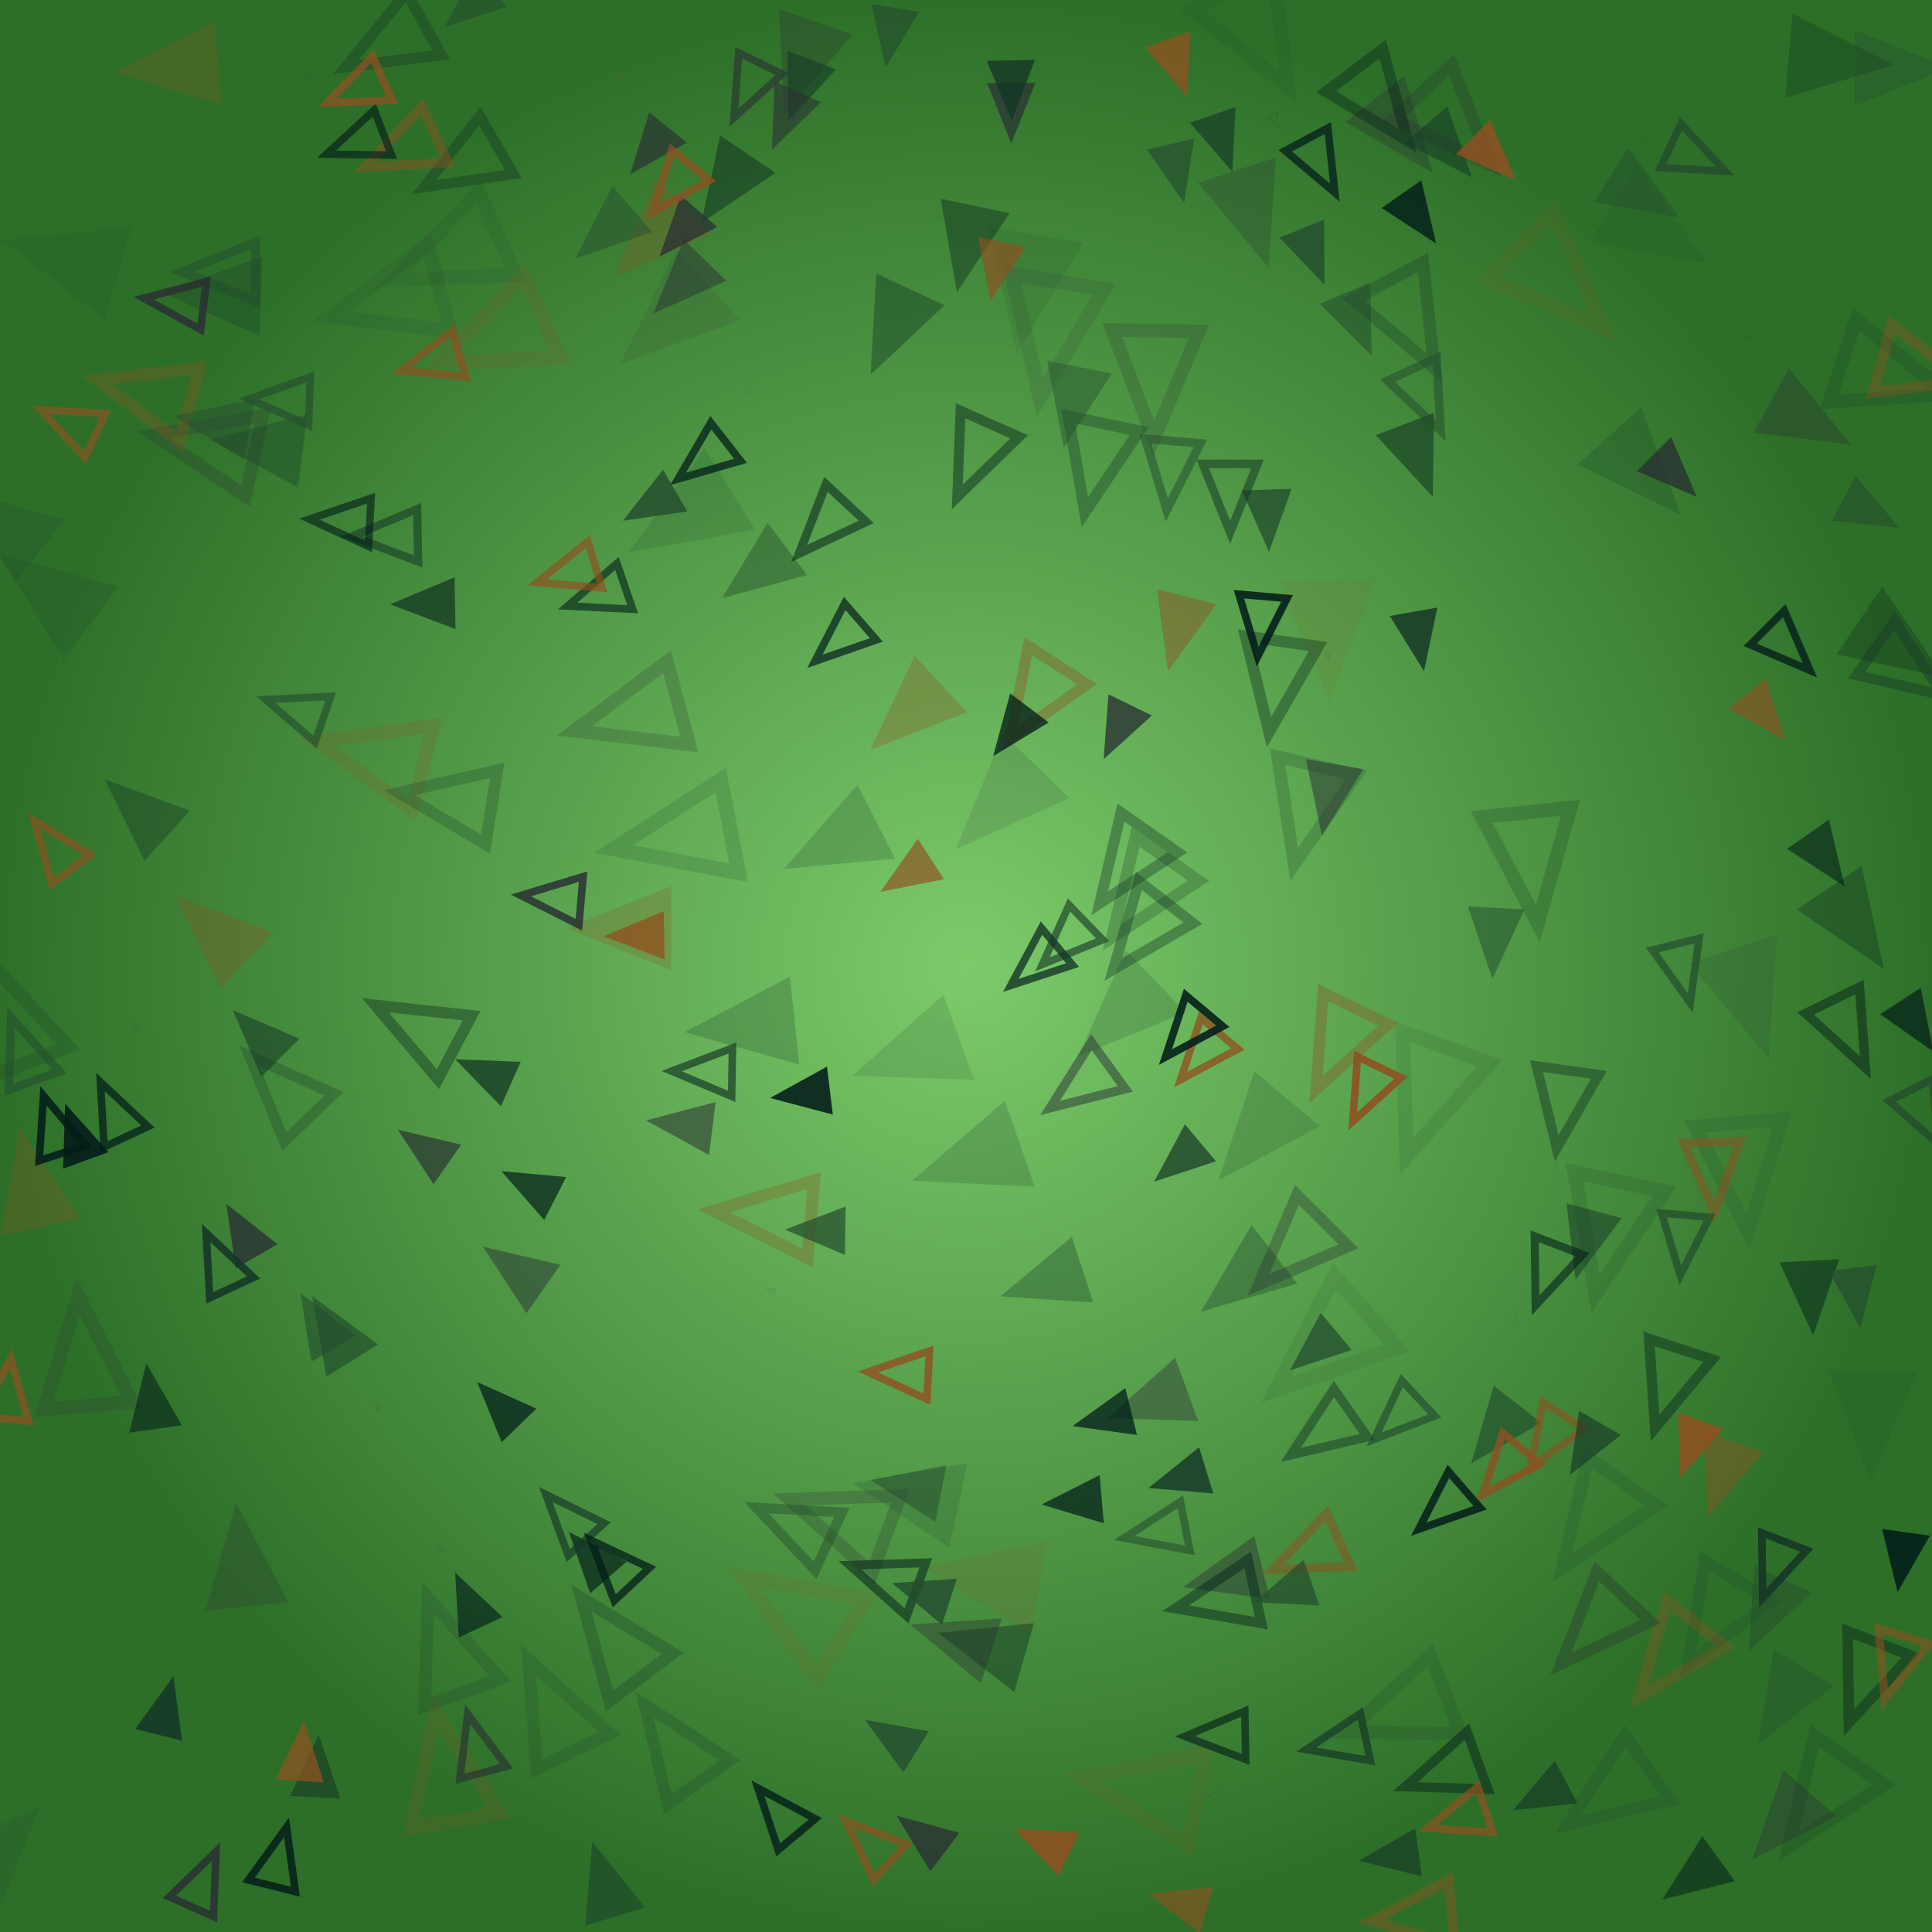 <svg xmlns="http://www.w3.org/2000/svg" preserveaspectratio="xMidYMid meet" viewBox="0 0 256 256" style="background-color: #000000"><style type="text/css">.c0{stroke:#234c2e;fill:#234c2e} .c1{stroke:#143626;fill:#143626} .c2{stroke:#292f33;fill:#292f33} .c3{stroke:#021c19;fill:#021c19} .c4{stroke:#905020;fill:#905020} .f1 {filter:url(#b1)} .f2 {filter:url(#b2)} .f3 {filter:url(#b3)} .f4 {filter:url(#b4)} </style>
<defs><radialGradient id="gr" cx="50%" cy="50%" r="50%" fx="50%" fy="50%"><stop offset="0%" style="stop-color:#7ccb6b; stop-opacity:1"/><stop offset="100%" style="stop-color:#2d6f28; stop-opacity:1"/></radialGradient><filter id="b1" x="0" y="0" width="100%" height="100%"><feGaussianBlur in="SourceGraphic" stdDeviation="0.2"/></filter><filter id="b2" x="0" y="0" width="100%" height="100%"><feGaussianBlur in="SourceGraphic" stdDeviation="0.4"/></filter><filter id="b3" x="0" y="0" width="100%" height="100%"><feGaussianBlur in="SourceGraphic" stdDeviation="0.8"/></filter><filter id="b4" x="0" y="0" width="100%" height="100%"><feGaussianBlur in="SourceGraphic" stdDeviation="1.6"/></filter><circle id="s10" cx="0" cy="0" r="8" stroke-width="0"/><circle id="s11" cx="0" cy="0" r="8" fill="none" stroke-width="2"/><polygon id="s20" points="0,-12,0,12" fill="none" stroke-width="4"/><polygon id="s21" points="-4,-12,4,-12,4,12,-4,12" stroke-width="0"/><polygon id="s30" points="0,-8 6.4,8 -6.4,8" stroke-width="0"/><polygon id="s31" points="0,-8 6.4,8 -6.4,8" fill="none" stroke-width="2"/><polygon id="s40" points="-7.2,-8 7.2,-8 7.2,8 -7.2,8" stroke-width="0"/><polygon id="s41" points="-7.2,-8 7.2,-8 7.2,8 -7.2,8" fill="none" stroke-width="2"/></defs><rect x="0" y="0" width="256" height="256" style="fill:url(#gr)"/>
<clipPath id="rain-canvas-clip"><rect x="0" y="0" width="256" height="256" /></clipPath><g id="rain-canvas" clip-path="url(#rain-canvas-clip)"><g transform="translate(181,228) rotate(-107)" opacity="0.053"><use href="#s31" class="c2 f4" transform="scale(0.105)"/></g>
<g transform="translate(99,52) rotate(-137)" opacity="0.056"><use href="#s31" class="c0 f4" transform="scale(0.104)"/></g>
<g transform="translate(102,171) rotate(-80)" opacity="0.059"><use href="#s30" class="c2 f4" transform="scale(0.104)"/></g>
<g transform="translate(14,80) rotate(-58)" opacity="0.062"><use href="#s30" class="c4 f4" transform="scale(0.104)"/></g>
<g transform="translate(232,45) rotate(-240)" opacity="0.065"><use href="#s30" class="c1 f4" transform="scale(0.103)"/></g>
<g transform="translate(201,175) rotate(-153)" opacity="0.068"><use href="#s31" class="c1 f4" transform="scale(0.103)"/></g>
<g transform="translate(175,161) rotate(-141)" opacity="0.071"><use href="#s31" class="c1 f4" transform="scale(0.103)"/></g>
<g transform="translate(176,87) rotate(-180)" opacity="0.074"><use href="#s30" class="c2 f4" transform="scale(0.103)"/></g>
<g transform="translate(41,10) rotate(-110)" opacity="0.077"><use href="#s31" class="c2 f4" transform="scale(0.102)"/></g>
<g transform="translate(58,205) rotate(-26)" opacity="0.080"><use href="#s30" class="c2 f4" transform="scale(0.102)"/></g>
<g transform="translate(18,136) rotate(-33)" opacity="0.083"><use href="#s30" class="c0 f4" transform="scale(0.102)"/></g>
<g transform="translate(161,238) rotate(-86)" opacity="0.086"><use href="#s31" class="c1 f4" transform="scale(0.101)"/></g>
<g transform="translate(218,19) rotate(-241)" opacity="0.089"><use href="#s30" class="c0 f4" transform="scale(0.101)"/></g>
<g transform="translate(169,16) rotate(-206)" opacity="0.092"><use href="#s31" class="c3 f4" transform="scale(0.101)"/></g>
<g transform="translate(50,186) rotate(-31)" opacity="0.095"><use href="#s30" class="c0 f4" transform="scale(0.101)"/></g>
<g transform="translate(82,10) rotate(-142)" opacity="0.098"><use href="#s30" class="c4 f4" transform="scale(0.1)"/></g>
<g transform="translate(8,34) rotate(-74)" opacity="0.101"><use href="#s30" class="c1 f4" transform="scale(0.999)"/></g>
<g transform="translate(176,85) rotate(-181)" opacity="0.104"><use href="#s30" class="c4 f4" transform="scale(0.996)"/></g>
<g transform="translate(136,39) rotate(-171)" opacity="0.107"><use href="#s30" class="c1 f4" transform="scale(0.993)"/></g>
<g transform="translate(90,69) rotate(-122)" opacity="0.110"><use href="#s30" class="c3 f4" transform="scale(0.990)"/></g>
<g transform="translate(175,179) rotate(-131)" opacity="0.113"><use href="#s31" class="c0 f4" transform="scale(0.987)"/></g>
<g transform="translate(88,43) rotate(-132)" opacity="0.116"><use href="#s30" class="c2 f4" transform="scale(0.984)"/></g>
<g transform="translate(130,209) rotate(-80)" opacity="0.119"><use href="#s30" class="c4 f4" transform="scale(0.981)"/></g>
<g transform="translate(89,111) rotate(-101)" opacity="0.122"><use href="#s31" class="c3 f4" transform="scale(0.978)"/></g>
<g transform="translate(207,38) rotate(-225)" opacity="0.125"><use href="#s31" class="c4 f4" transform="scale(0.975)"/></g>
<g transform="translate(151,237) rotate(-79)" opacity="0.128"><use href="#s31" class="c4 f4" transform="scale(0.972)"/></g>
<g transform="translate(139,45) rotate(-171)" opacity="0.131"><use href="#s31" class="c2 f4" transform="scale(0.969)"/></g>
<g transform="translate(105,213) rotate(-58)" opacity="0.134"><use href="#s31" class="c4 f4" transform="scale(0.966)"/></g>
<g transform="translate(0,245) rotate(-317)" opacity="0.137"><use href="#s30" class="c1 f4" transform="scale(0.963)"/></g>
<g transform="translate(189,146) rotate(-160)" opacity="0.140"><use href="#s31" class="c0 f4" transform="scale(0.960)"/></g>
<g transform="translate(132,107) rotate(-136)" opacity="0.143"><use href="#s30" class="c2 f4" transform="scale(0.957)"/></g>
<g transform="translate(232,133) rotate(-198)" opacity="0.146"><use href="#s30" class="c2 f4" transform="scale(0.954)"/></g>
<g transform="translate(167,5) rotate(-209)" opacity="0.149"><use href="#s31" class="c0 f4" transform="scale(0.951)"/></g>
<g transform="translate(213,164) rotate(-168)" opacity="0.152"><use href="#s31" class="c1 f4" transform="scale(0.948)"/></g>
<g transform="translate(6,78) rotate(-53)" opacity="0.155"><use href="#s30" class="c1 f4" transform="scale(0.945)"/></g>
<g transform="translate(128,154) rotate(-109)" opacity="0.158"><use href="#s30" class="c3 f4" transform="scale(0.942)"/></g>
<g transform="translate(59,34) rotate(-114)" opacity="0.161"><use href="#s31" class="c0 f4" transform="scale(0.939)"/></g>
<g transform="translate(120,140) rotate(-110)" opacity="0.164"><use href="#s30" class="c0 f4" transform="scale(0.936)"/></g>
<g transform="translate(65,45) rotate(-114)" opacity="0.167"><use href="#s31" class="c4 f4" transform="scale(0.933)"/></g>
<g transform="translate(220,31) rotate(-238)" opacity="0.170"><use href="#s30" class="c0 f4" transform="scale(0.930)"/></g>
<g transform="translate(51,40) rotate(-105)" opacity="0.173"><use href="#s31" class="c0 f4" transform="scale(0.927)"/></g>
<g transform="translate(203,115) rotate(-186)" opacity="0.176"><use href="#s31" class="c3 f4" transform="scale(0.924)"/></g>
<g transform="translate(59,234) rotate(-10)" opacity="0.179"><use href="#s31" class="c4 f4" transform="scale(0.921)"/></g>
<g transform="translate(248,189) rotate(-179)" opacity="0.182"><use href="#s30" class="c0 f4" transform="scale(0.918)"/></g>
<g transform="translate(98,136) rotate(-96)" opacity="0.185"><use href="#s30" class="c3 f4" transform="scale(0.915)"/></g>
<g transform="translate(11,179) rotate(-5)" opacity="0.188"><use href="#s31" class="c2 f4" transform="scale(0.912)"/></g>
<g transform="translate(1,134) rotate(-21)" opacity="0.191"><use href="#s31" class="c1 f4" transform="scale(0.909)"/></g>
<g transform="translate(231,156) rotate(-185)" opacity="0.194"><use href="#s31" class="c0 f4" transform="scale(0.906)"/></g>
<g transform="translate(49,100) rotate(-76)" opacity="0.197"><use href="#s31" class="c4 f4" transform="scale(0.903)"/></g>
<g transform="translate(251,50) rotate(-252)" opacity="0.200"><use href="#s31" class="c1 f4" transform="scale(0.900)"/></g>
<g transform="translate(153,51) rotate(-179)" opacity="0.203"><use href="#s31" class="c2 f4" transform="scale(0.897)"/></g>
<g transform="translate(148,135) rotate(-134)" opacity="0.206"><use href="#s30" class="c0 f4" transform="scale(0.894)"/></g>
<g transform="translate(120,198) rotate(-78)" opacity="0.209"><use href="#s30" class="c0 f4" transform="scale(0.891)"/></g>
<g transform="translate(83,95) rotate(-105)" opacity="0.212"><use href="#s31" class="c2 f4" transform="scale(0.888)"/></g>
<g transform="translate(218,63) rotate(-222)" opacity="0.215"><use href="#s30" class="c1 f4" transform="scale(0.885)"/></g>
<g transform="translate(166,151) rotate(-140)" opacity="0.218"><use href="#s30" class="c0 f4" transform="scale(0.882)"/></g>
<g transform="translate(241,239) rotate(-145)" opacity="0.221"><use href="#s31" class="c1 f4" transform="scale(0.879)"/></g>
<g transform="translate(244,8) rotate(-265)" opacity="0.224"><use href="#s30" class="c3 f4" transform="scale(0.876)"/></g>
<g transform="translate(185,227) rotate(-111)" opacity="0.227"><use href="#s31" class="c0 f4" transform="scale(0.873)"/></g>
<g transform="translate(82,123) rotate(-90)" opacity="0.230"><use href="#s30" class="c4 f4" transform="scale(0.870)"/></g>
<g transform="translate(22,9) rotate(-95)" opacity="0.233"><use href="#s30" class="c4 f4" transform="scale(0.867)"/></g>
<g transform="translate(211,202) rotate(-145)" opacity="0.236"><use href="#s31" class="c0 f4" transform="scale(0.864)"/></g>
<g transform="translate(32,206) rotate(-6)" opacity="0.239"><use href="#s30" class="c2 f4" transform="scale(0.861)"/></g>
<g transform="translate(110,112) rotate(-117)" opacity="0.242"><use href="#s30" class="c0 f4" transform="scale(0.858)"/></g>
<g transform="translate(111,201) rotate(-70)" opacity="0.245"><use href="#s31" class="c2 f4" transform="scale(0.855)"/></g>
<g transform="translate(27,59) rotate(-78)" opacity="0.248"><use href="#s31" class="c2 f4" transform="scale(0.852)"/></g>
<g transform="translate(166,29) rotate(-198)" opacity="0.251"><use href="#s30" class="c2 f4" transform="scale(0.849)"/></g>
<g transform="translate(252,86) rotate(-236)" opacity="0.254"><use href="#s30" class="c3 f4" transform="scale(0.846)"/></g>
<g transform="translate(4,156) rotate(-12)" opacity="0.257"><use href="#s30" class="c4 f4" transform="scale(0.843)"/></g>
<g transform="translate(73,226) rotate(-26)" opacity="0.260"><use href="#s31" class="c0 f4" transform="scale(0.840)"/></g>
<g transform="translate(173,108) rotate(-167)" opacity="0.263"><use href="#s31" class="c0 f4" transform="scale(0.837)"/></g>
<g transform="translate(59,218) rotate(-20)" opacity="0.266"><use href="#s31" class="c0 f4" transform="scale(0.834)"/></g>
<g transform="translate(0,69) rotate(-52)" opacity="0.269"><use href="#s30" class="c0 f4" transform="scale(0.831)"/></g>
<g transform="translate(86,32) rotate(-136)" opacity="0.272"><use href="#s30" class="c4 f4" transform="scale(0.828)"/></g>
<g transform="translate(193,17) rotate(-223)" opacity="0.275"><use href="#s31" class="c2 f4" transform="scale(0.825)"/></g>
<g transform="translate(28,39) rotate(-88)" opacity="0.278"><use href="#s30" class="c1 f4" transform="scale(0.822)"/></g>
<g transform="translate(81,217) rotate(-37)" opacity="0.281"><use href="#s31" class="c1 f4" transform="scale(0.819)"/></g>
<g transform="translate(187,43) rotate(-208)" opacity="0.284"><use href="#s31" class="c1 f4" transform="scale(0.816)"/></g>
<g transform="translate(213,238) rotate(-125)" opacity="0.287"><use href="#s31" class="c0 f4" transform="scale(0.813)"/></g>
<g transform="translate(246,123) rotate(-214)" opacity="0.290"><use href="#s30" class="c3 f4" transform="scale(0.810)"/></g>
<g transform="translate(101,161) rotate(-85)" opacity="0.293"><use href="#s31" class="c4 f4" transform="scale(0.807)"/></g>
<g transform="translate(106,9) rotate(-161)" opacity="0.296"><use href="#s30" class="c2 f4" transform="scale(0.804)"/></g>
<g transform="translate(227,215) rotate(-149)" opacity="0.299"><use href="#s31" class="c0 f4" transform="scale(0.801)"/></g>
<g transform="translate(120,95) rotate(-133)" opacity="0.302"><use href="#s30" class="c4 f3" transform="scale(0.798)"/></g>
<g transform="translate(151,119) rotate(-145)" opacity="0.305"><use href="#s31" class="c0 f3" transform="scale(0.795)"/></g>
<g transform="translate(28,123) rotate(-48)" opacity="0.308"><use href="#s30" class="c4 f3" transform="scale(0.792)"/></g>
<g transform="translate(19,52) rotate(-75)" opacity="0.311"><use href="#s31" class="c4 f3" transform="scale(0.789)"/></g>
<g transform="translate(89,231) rotate(-35)" opacity="0.314"><use href="#s31" class="c0 f3" transform="scale(0.786)"/></g>
<g transform="translate(252,9) rotate(-270)" opacity="0.317"><use href="#s30" class="c0 f3" transform="scale(0.783)"/></g>
<g transform="translate(118,44) rotate(-155)" opacity="0.320"><use href="#s30" class="c3 f3" transform="scale(0.780)"/></g>
<g transform="translate(186,18) rotate(-218)" opacity="0.323"><use href="#s30" class="c2 f3" transform="scale(0.777)"/></g>
<g transform="translate(59,106) rotate(-81)" opacity="0.326"><use href="#s31" class="c0 f3" transform="scale(0.774)"/></g>
<g transform="translate(164,170) rotate(-128)" opacity="0.329"><use href="#s30" class="c1 f3" transform="scale(0.771)"/></g>
<g transform="translate(34,59) rotate(-83)" opacity="0.332"><use href="#s30" class="c1 f3" transform="scale(0.768)"/></g>
<g transform="translate(221,220) rotate(-142)" opacity="0.335"><use href="#s31" class="c4 f3" transform="scale(0.765)"/></g>
<g transform="translate(211,216) rotate(-137)" opacity="0.338"><use href="#s31" class="c2 f3" transform="scale(0.762)"/></g>
<g transform="translate(169,91) rotate(-172)" opacity="0.341"><use href="#s31" class="c3 f3" transform="scale(0.759)"/></g>
<g transform="translate(240,56) rotate(-241)" opacity="0.344"><use href="#s30" class="c2 f3" transform="scale(0.756)"/></g>
<g transform="translate(171,166) rotate(-135)" opacity="0.347"><use href="#s31" class="c2 f3" transform="scale(0.753)"/></g>
<g transform="translate(145,62) rotate(-168)" opacity="0.350"><use href="#s31" class="c1 f3" transform="scale(0.750)"/></g>
<g transform="translate(177,139) rotate(-154)" opacity="0.353"><use href="#s31" class="c4 f3" transform="scale(0.747)"/></g>
<g transform="translate(55,136) rotate(-62)" opacity="0.356"><use href="#s31" class="c3 f3" transform="scale(0.744)"/></g>
<g transform="translate(130,218) rotate(-74)" opacity="0.359"><use href="#s30" class="c3 f3" transform="scale(0.741)"/></g>
<g transform="translate(51,6) rotate(-119)" opacity="0.362"><use href="#s31" class="c1 f3" transform="scale(0.738)"/></g>
<g transform="translate(236,226) rotate(-149)" opacity="0.365"><use href="#s30" class="c0 f3" transform="scale(0.735)"/></g>
<g transform="translate(183,14) rotate(-217)" opacity="0.368"><use href="#s31" class="c3 f3" transform="scale(0.732)"/></g>
<g transform="translate(128,33) rotate(-168)" opacity="0.371"><use href="#s30" class="c3 f3" transform="scale(0.729)"/></g>
<g transform="translate(236,242) rotate(-139)" opacity="0.374"><use href="#s30" class="c2 f3" transform="scale(0.726)"/></g>
<g transform="translate(137,93) rotate(-147)" opacity="0.377"><use href="#s31" class="c4 f3" transform="scale(0.723)"/></g>
<g transform="translate(255,49) rotate(-255)" opacity="0.380"><use href="#s31" class="c4 f3" transform="scale(0.720)"/></g>
<g transform="translate(149,115) rotate(-145)" opacity="0.383"><use href="#s31" class="c1 f3" transform="scale(0.717)"/></g>
<g transform="translate(138,170) rotate(-108)" opacity="0.386"><use href="#s30" class="c0 f3" transform="scale(0.714)"/></g>
<g transform="translate(37,144) rotate(-44)" opacity="0.389"><use href="#s31" class="c0 f3" transform="scale(0.711)"/></g>
<g transform="translate(151,124) rotate(-142)" opacity="0.392"><use href="#s31" class="c1 f3" transform="scale(0.708)"/></g>
<g transform="translate(126,217) rotate(-72)" opacity="0.395"><use href="#s30" class="c2 f3" transform="scale(0.705)"/></g>
<g transform="translate(247,223) rotate(-159)" opacity="0.398"><use href="#s31" class="c3 f3" transform="scale(0.702)"/></g>
<g transform="translate(18,107) rotate(-48)" opacity="0.401"><use href="#s30" class="c1 f2" transform="scale(0.699)"/></g>
<g transform="translate(152,186) rotate(-110)" opacity="0.404"><use href="#s30" class="c2 f2" transform="scale(0.696)"/></g>
<g transform="translate(61,22) rotate(-120)" opacity="0.407"><use href="#s31" class="c1 f2" transform="scale(0.693)"/></g>
<g transform="translate(96,25) rotate(-146)" opacity="0.410"><use href="#s30" class="c3 f2" transform="scale(0.690)"/></g>
<g transform="translate(221,184) rotate(-162)" opacity="0.413"><use href="#s31" class="c3 f2" transform="scale(0.687)"/></g>
<g transform="translate(253,89) rotate(-235)" opacity="0.416"><use href="#s31" class="c1 f2" transform="scale(0.684)"/></g>
<g transform="translate(142,54) rotate(-169)" opacity="0.419"><use href="#s30" class="c0 f2" transform="scale(0.681)"/></g>
<g transform="translate(100,76) rotate(-127)" opacity="0.422"><use href="#s30" class="c0 f2" transform="scale(0.678)"/></g>
<g transform="translate(162,209) rotate(-104)" opacity="0.425"><use href="#s30" class="c2 f2" transform="scale(0.675)"/></g>
<g transform="translate(187,254) rotate(-96)" opacity="0.428"><use href="#s31" class="c4 f2" transform="scale(0.672)"/></g>
<g transform="translate(161,212) rotate(-102)" opacity="0.431"><use href="#s31" class="c3 f2" transform="scale(0.669)"/></g>
<g transform="translate(218,26) rotate(-238)" opacity="0.434"><use href="#s30" class="c0 f2" transform="scale(0.666)"/></g>
<g transform="translate(129,61) rotate(-156)" opacity="0.437"><use href="#s31" class="c3 f2" transform="scale(0.663)"/></g>
<g transform="translate(105,202) rotate(-65)" opacity="0.440"><use href="#s31" class="c0 f2" transform="scale(0.660)"/></g>
<g transform="translate(234,214) rotate(-155)" opacity="0.443"><use href="#s30" class="c0 f2" transform="scale(0.657)"/></g>
<g transform="translate(228,196) rotate(-161)" opacity="0.446"><use href="#s30" class="c4 f2" transform="scale(0.654)"/></g>
<g transform="translate(207,147) rotate(-172)" opacity="0.449"><use href="#s31" class="c1 f2" transform="scale(0.651)"/></g>
<g transform="translate(80,249) rotate(-17)" opacity="0.452"><use href="#s30" class="c1 f2" transform="scale(0.648)"/></g>
<g transform="translate(188,61) rotate(-201)" opacity="0.455"><use href="#s30" class="c3 f2" transform="scale(0.645)"/></g>
<g transform="translate(28,56) rotate(-80)" opacity="0.458"><use href="#s30" class="c0 f2" transform="scale(0.642)"/></g>
<g transform="translate(53,20) rotate(-115)" opacity="0.461"><use href="#s31" class="c4 f2" transform="scale(0.639)"/></g>
<g transform="translate(156,84) rotate(-166)" opacity="0.464"><use href="#s30" class="c4 f2" transform="scale(0.636)"/></g>
<g transform="translate(191,235) rotate(-110)" opacity="0.467"><use href="#s31" class="c3 f2" transform="scale(0.633)"/></g>
<g transform="translate(44,176) rotate(-32)" opacity="0.470"><use href="#s30" class="c1 f2" transform="scale(0.630)"/></g>
<g transform="translate(80,31) rotate(-131)" opacity="0.473"><use href="#s30" class="c0 f2" transform="scale(0.627)"/></g>
<g transform="translate(198,190) rotate(-142)" opacity="0.476"><use href="#s30" class="c1 f2" transform="scale(0.624)"/></g>
<g transform="translate(245,137) rotate(-206)" opacity="0.479"><use href="#s31" class="c3 f2" transform="scale(0.621)"/></g>
<g transform="translate(240,172) rotate(-183)" opacity="0.482"><use href="#s30" class="c3 f2" transform="scale(0.618)"/></g>
<g transform="translate(90,38) rotate(-136)" opacity="0.485"><use href="#s30" class="c2 f2" transform="scale(0.615)"/></g>
<g transform="translate(68,168) rotate(-55)" opacity="0.488"><use href="#s30" class="c2 f2" transform="scale(0.612)"/></g>
<g transform="translate(29,36) rotate(-90)" opacity="0.491"><use href="#s31" class="c0 f2" transform="scale(0.609)"/></g>
<g transform="translate(175,190) rotate(-125)" opacity="0.494"><use href="#s31" class="c1 f2" transform="scale(0.606)"/></g>
<g transform="translate(176,106) rotate(-170)" opacity="0.497"><use href="#s30" class="c2 f2" transform="scale(0.603)"/></g>
<g transform="translate(173,206) rotate(-114)" opacity="0.500"><use href="#s31" class="c4 f1" transform="scale(0.600)"/></g>
<g transform="translate(143,144) rotate(-126)" opacity="0.503"><use href="#s31" class="c2 f1" transform="scale(0.597)"/></g>
<g transform="translate(120,197) rotate(-79)" opacity="0.506"><use href="#s30" class="c0 f1" transform="scale(0.594)"/></g>
<g transform="translate(210,165) rotate(-165)" opacity="0.509"><use href="#s30" class="c1 f1" transform="scale(0.591)"/></g>
<g transform="translate(198,125) rotate(-177)" opacity="0.512"><use href="#s30" class="c0 f1" transform="scale(0.588)"/></g>
<g transform="translate(117,209) rotate(-70)" opacity="0.515"><use href="#s31" class="c3 f1" transform="scale(0.585)"/></g>
<g transform="translate(227,156) rotate(-182)" opacity="0.518"><use href="#s31" class="c4 f1" transform="scale(0.582)"/></g>
<g transform="translate(192,20) rotate(-221)" opacity="0.521"><use href="#s30" class="c1 f1" transform="scale(0.579)"/></g>
<g transform="translate(224,249) rotate(-126)" opacity="0.524"><use href="#s30" class="c3 f1" transform="scale(0.576)"/></g>
<g transform="translate(155,63) rotate(-175)" opacity="0.527"><use href="#s31" class="c0 f1" transform="scale(0.573)"/></g>
<g transform="translate(109,70) rotate(-137)" opacity="0.530"><use href="#s31" class="c3 f1" transform="scale(0.570)"/></g>
<g transform="translate(163,66) rotate(-180)" opacity="0.533"><use href="#s31" class="c1 f1" transform="scale(0.567)"/></g>
<g transform="translate(180,43) rotate(-203)" opacity="0.536"><use href="#s30" class="c0 f1" transform="scale(0.564)"/></g>
<g transform="translate(189,53) rotate(-205)" opacity="0.539"><use href="#s31" class="c0 f1" transform="scale(0.561)"/></g>
<g transform="translate(34,137) rotate(-45)" opacity="0.542"><use href="#s30" class="c1 f1" transform="scale(0.558)"/></g>
<g transform="translate(3,139) rotate(-20)" opacity="0.545"><use href="#s31" class="c0 f1" transform="scale(0.555)"/></g>
<g transform="translate(90,149) rotate(-83)" opacity="0.548"><use href="#s30" class="c2 f1" transform="scale(0.552)"/></g>
<g transform="translate(20,185) rotate(-8)" opacity="0.551"><use href="#s30" class="c3 f1" transform="scale(0.549)"/></g>
<g transform="translate(251,221) rotate(-163)" opacity="0.554"><use href="#s31" class="c4 f1" transform="scale(0.546)"/></g>
<g transform="translate(51,71) rotate(-91)" opacity="0.557"><use href="#s31" class="c1 f1" transform="scale(0.543)"/></g>
<g transform="translate(106,12) rotate(-159)" opacity="0.560"><use href="#s30" class="c1 f1" transform="scale(0.540)"/></g>
<g transform="translate(56,80) rotate(-91)" opacity="0.563"><use href="#s30" class="c3 f1" transform="scale(0.537)"/></g>
<g transform="translate(42,175) rotate(-31)" opacity="0.566"><use href="#s30" class="c0 f1" transform="scale(0.534)"/></g>
<g transform="translate(205,169) rotate(-159)" opacity="0.569"><use href="#s31" class="c3 f1" transform="scale(0.531)"/></g>
<g transform="translate(242,114) rotate(-215)" opacity="0.572"><use href="#s30" class="c3 f1" transform="scale(0.528)"/></g>
<g transform="translate(104,16) rotate(-156)" opacity="0.575"><use href="#s30" class="c2 f1" transform="scale(0.525)"/></g>
<g transform="translate(248,68) rotate(-242)" opacity="0.578"><use href="#s30" class="c0 f1" transform="scale(0.522)"/></g>
<g transform="translate(42,234) rotate(-357)" opacity="0.581"><use href="#s30" class="c1 f1" transform="scale(0.519)"/></g>
<g transform="translate(168,69) rotate(-182)" opacity="0.584"><use href="#s30" class="c1 f1" transform="scale(0.516)"/></g>
<g transform="translate(153,203) rotate(-101)" opacity="0.587"><use href="#s31" class="c0 f1" transform="scale(0.513)"/></g>
<g transform="translate(205,191) rotate(-147)" opacity="0.590"><use href="#s31" class="c4 f1" transform="scale(0.510)"/></g>
<g transform="translate(62,1) rotate(-130)" opacity="0.593"><use href="#s30" class="c0 f1" transform="scale(0.507)"/></g>
<g transform="translate(64,142) rotate(-66)" opacity="0.596"><use href="#s30" class="c3 f1" transform="scale(0.504)"/></g>
<g transform="translate(79,79) rotate(-109)" opacity="0.599"><use href="#s31" class="c3 f1" transform="scale(0.501)"/></g>
<g transform="translate(45,69) rotate(-87)" opacity="0.602"><use href="#s31" class="c3 f0" transform="scale(0.500)"/></g>
<g transform="translate(156,252) rotate(-74)" opacity="0.605"><use href="#s30" class="c4 f0" transform="scale(0.500)"/></g>
<g transform="translate(99,12) rotate(-154)" opacity="0.608"><use href="#s31" class="c2 f0" transform="scale(0.500)"/></g>
<g transform="translate(161,230) rotate(-91)" opacity="0.611"><use href="#s31" class="c3 f0" transform="scale(0.500)"/></g>
<g transform="translate(234,95) rotate(-219)" opacity="0.614"><use href="#s30" class="c4 f0" transform="scale(0.500)"/></g>
<g transform="translate(210,192) rotate(-150)" opacity="0.617"><use href="#s30" class="c1 f0" transform="scale(0.500)"/></g>
<g transform="translate(47,19) rotate(-111)" opacity="0.620"><use href="#s31" class="c3 f0" transform="scale(0.500)"/></g>
<g transform="translate(62,212) rotate(-25)" opacity="0.623"><use href="#s30" class="c3 f0" transform="scale(0.500)"/></g>
<g transform="translate(63,231) rotate(-15)" opacity="0.626"><use href="#s31" class="c2 f0" transform="scale(0.500)"/></g>
<g transform="translate(162,19) rotate(-199)" opacity="0.629"><use href="#s30" class="c1 f0" transform="scale(0.500)"/></g>
<g transform="translate(9,56) rotate(-65)" opacity="0.632"><use href="#s31" class="c4 f0" transform="scale(0.500)"/></g>
<g transform="translate(39,94) rotate(-71)" opacity="0.635"><use href="#s31" class="c0 f0" transform="scale(0.500)"/></g>
<g transform="translate(184,246) rotate(-98)" opacity="0.638"><use href="#s30" class="c1 f0" transform="scale(0.500)"/></g>
<g transform="translate(118,5) rotate(-171)" opacity="0.641"><use href="#s30" class="c0 f0" transform="scale(0.500)"/></g>
<g transform="translate(204,238) rotate(-118)" opacity="0.644"><use href="#s30" class="c1 f0" transform="scale(0.500)"/></g>
<g transform="translate(37,53) rotate(-88)" opacity="0.647"><use href="#s31" class="c0 f0" transform="scale(0.500)"/></g>
<g transform="translate(78,206) rotate(-41)" opacity="0.650"><use href="#s30" class="c3 f0" transform="scale(0.500)"/></g>
<g transform="translate(132,36) rotate(-169)" opacity="0.653"><use href="#s30" class="c4 f0" transform="scale(0.500)"/></g>
<g transform="translate(120,116) rotate(-123)" opacity="0.656"><use href="#s30" class="c4 f0" transform="scale(0.500)"/></g>
<g transform="translate(86,20) rotate(-141)" opacity="0.659"><use href="#s30" class="c2 f0" transform="scale(0.500)"/></g>
<g transform="translate(75,201) rotate(-42)" opacity="0.662"><use href="#s31" class="c1 f0" transform="scale(0.500)"/></g>
<g transform="translate(7,112) rotate(-37)" opacity="0.665"><use href="#s31" class="c4 f0" transform="scale(0.500)"/></g>
<g transform="translate(56,152) rotate(-55)" opacity="0.668"><use href="#s30" class="c2 f0" transform="scale(0.500)"/></g>
<g transform="translate(185,188) rotate(-133)" opacity="0.671"><use href="#s31" class="c0 f0" transform="scale(0.500)"/></g>
<g transform="translate(177,231) rotate(-102)" opacity="0.674"><use href="#s31" class="c1 f0" transform="scale(0.500)"/></g>
<g transform="translate(156,23) rotate(-193)" opacity="0.677"><use href="#s30" class="c0 f0" transform="scale(0.500)"/></g>
<g transform="translate(75,76) rotate(-107)" opacity="0.680"><use href="#s31" class="c4 f0" transform="scale(0.500)"/></g>
<g transform="translate(70,157) rotate(-63)" opacity="0.683"><use href="#s30" class="c3 f0" transform="scale(0.500)"/></g>
<g transform="translate(115,244) rotate(-47)" opacity="0.686"><use href="#s31" class="c4 f0" transform="scale(0.500)"/></g>
<g transform="translate(57,48) rotate(-106)" opacity="0.689"><use href="#s31" class="c4 f0" transform="scale(0.500)"/></g>
<g transform="translate(254,136) rotate(-213)" opacity="0.692"><use href="#s30" class="c3 f0" transform="scale(0.500)"/></g>
<g transform="translate(1,184) rotate(-354)" opacity="0.695"><use href="#s31" class="c4 f0" transform="scale(0.500)"/></g>
<g transform="translate(193,241) rotate(-108)" opacity="0.698"><use href="#s31" class="c4 f0" transform="scale(0.500)"/></g>
<g transform="translate(246,172) rotate(-187)" opacity="0.701"><use href="#s30" class="c0 f0" transform="scale(0.500)"/></g>
<g transform="translate(134,15) rotate(-180)" opacity="0.704"><use href="#s30" class="c2 f0" transform="scale(0.500)"/></g>
<g transform="translate(223,129) rotate(-194)" opacity="0.707"><use href="#s31" class="c0 f0" transform="scale(0.500)"/></g>
<g transform="translate(108,163) rotate(-89)" opacity="0.710"><use href="#s30" class="c0 f0" transform="scale(0.500)"/></g>
<g transform="translate(142,199) rotate(-95)" opacity="0.713"><use href="#s30" class="c3 f0" transform="scale(0.500)"/></g>
<g transform="translate(170,211) rotate(-109)" opacity="0.716"><use href="#s30" class="c0 f0" transform="scale(0.500)"/></g>
<g transform="translate(40,232) rotate(-356)" opacity="0.719"><use href="#s30" class="c4 f0" transform="scale(0.500)"/></g>
<g transform="translate(66,186) rotate(-44)" opacity="0.722"><use href="#s30" class="c3 f0" transform="scale(0.500)"/></g>
<g transform="translate(223,165) rotate(-175)" opacity="0.725"><use href="#s31" class="c0 f0" transform="scale(0.500)"/></g>
<g transform="translate(141,125) rotate(-134)" opacity="0.728"><use href="#s31" class="c0 f0" transform="scale(0.500)"/></g>
<g transform="translate(15,147) rotate(-25)" opacity="0.731"><use href="#s31" class="c3 f0" transform="scale(0.500)"/></g>
<g transform="translate(93,61) rotate(-128)" opacity="0.734"><use href="#s31" class="c3 f0" transform="scale(0.500)"/></g>
<g transform="translate(174,179) rotate(-130)" opacity="0.737"><use href="#s30" class="c0 f0" transform="scale(0.500)"/></g>
<g transform="translate(47,12) rotate(-114)" opacity="0.740"><use href="#s31" class="c4 f0" transform="scale(0.500)"/></g>
<g transform="translate(175,22) rotate(-208)" opacity="0.743"><use href="#s31" class="c3 f0" transform="scale(0.500)"/></g>
<g transform="translate(146,188) rotate(-104)" opacity="0.746"><use href="#s30" class="c3 f0" transform="scale(0.500)"/></g>
<g transform="translate(81,207) rotate(-43)" opacity="0.749"><use href="#s31" class="c3 f0" transform="scale(0.500)"/></g>
<g transform="translate(134,97) rotate(-143)" opacity="0.752"><use href="#s30" class="c3 f0" transform="scale(0.500)"/></g>
<g transform="translate(90,31) rotate(-139)" opacity="0.755"><use href="#s30" class="c2 f0" transform="scale(0.500)"/></g>
<g transform="translate(122,243) rotate(-53)" opacity="0.758"><use href="#s30" class="c2 f0" transform="scale(0.500)"/></g>
<g transform="translate(156,9) rotate(-199)" opacity="0.761"><use href="#s30" class="c4 f0" transform="scale(0.500)"/></g>
<g transform="translate(84,124) rotate(-91)" opacity="0.764"><use href="#s30" class="c4 f0" transform="scale(0.500)"/></g>
<g transform="translate(148,97) rotate(-154)" opacity="0.767"><use href="#s30" class="c2 f0" transform="scale(0.500)"/></g>
<g transform="translate(159,140) rotate(-140)" opacity="0.770"><use href="#s31" class="c4 f0" transform="scale(0.500)"/></g>
<g transform="translate(89,25) rotate(-141)" opacity="0.773"><use href="#s31" class="c4 f0" transform="scale(0.500)"/></g>
<g transform="translate(118,230) rotate(-58)" opacity="0.776"><use href="#s30" class="c0 f0" transform="scale(0.500)"/></g>
<g transform="translate(237,86) rotate(-225)" opacity="0.779"><use href="#s31" class="c3 f0" transform="scale(0.500)"/></g>
<g transform="translate(32,163) rotate(-30)" opacity="0.782"><use href="#s30" class="c2 f0" transform="scale(0.500)"/></g>
<g transform="translate(222,63) rotate(-225)" opacity="0.785"><use href="#s30" class="c2 f0" transform="scale(0.500)"/></g>
<g transform="translate(174,34) rotate(-202)" opacity="0.788"><use href="#s30" class="c0 f0" transform="scale(0.500)"/></g>
<g transform="translate(103,240) rotate(-40)" opacity="0.791"><use href="#s31" class="c3 f0" transform="scale(0.500)"/></g>
<g transform="translate(134,12) rotate(-181)" opacity="0.794"><use href="#s30" class="c1 f0" transform="scale(0.500)"/></g>
<g transform="translate(255,148) rotate(-207)" opacity="0.797"><use href="#s31" class="c0 f0" transform="scale(0.500)"/></g>
<g transform="translate(199,195) rotate(-140)" opacity="0.800"><use href="#s31" class="c4 f0" transform="scale(0.500)"/></g>
<g transform="translate(137,128) rotate(-130)" opacity="0.803"><use href="#s31" class="c1 f0" transform="scale(0.500)"/></g>
<g transform="translate(156,196) rotate(-107)" opacity="0.806"><use href="#s30" class="c1 f0" transform="scale(0.500)"/></g>
<g transform="translate(188,29) rotate(-215)" opacity="0.809"><use href="#s30" class="c3 f0" transform="scale(0.500)"/></g>
<g transform="translate(86,67) rotate(-120)" opacity="0.812"><use href="#s30" class="c0 f0" transform="scale(0.500)"/></g>
<g transform="translate(122,211) rotate(-72)" opacity="0.815"><use href="#s30" class="c0 f0" transform="scale(0.500)"/></g>
<g transform="translate(93,142) rotate(-89)" opacity="0.818"><use href="#s31" class="c0 f0" transform="scale(0.500)"/></g>
<g transform="translate(119,182) rotate(-87)" opacity="0.821"><use href="#s31" class="c4 f0" transform="scale(0.500)"/></g>
<g transform="translate(188,85) rotate(-190)" opacity="0.824"><use href="#s30" class="c1 f0" transform="scale(0.500)"/></g>
<g transform="translate(37,246) rotate(-346)" opacity="0.827"><use href="#s31" class="c3 f0" transform="scale(0.500)"/></g>
<g transform="translate(225,21) rotate(-245)" opacity="0.830"><use href="#s31" class="c0 f0" transform="scale(0.500)"/></g>
<g transform="translate(73,119) rotate(-85)" opacity="0.833"><use href="#s31" class="c2 f0" transform="scale(0.500)"/></g>
<g transform="translate(191,200) rotate(-131)" opacity="0.836"><use href="#s31" class="c3 f0" transform="scale(0.500)"/></g>
<g transform="translate(198,21) rotate(-225)" opacity="0.839"><use href="#s30" class="c4 f0" transform="scale(0.500)"/></g>
<g transform="translate(27,249) rotate(-336)" opacity="0.842"><use href="#s31" class="c2 f0" transform="scale(0.500)"/></g>
<g transform="translate(23,40) rotate(-83)" opacity="0.845"><use href="#s31" class="c2 f0" transform="scale(0.500)"/></g>
<g transform="translate(224,192) rotate(-160)" opacity="0.848"><use href="#s30" class="c4 f0" transform="scale(0.500)"/></g>
<g transform="translate(111,85) rotate(-131)" opacity="0.851"><use href="#s31" class="c1 f0" transform="scale(0.500)"/></g>
<g transform="translate(156,154) rotate(-130)" opacity="0.854"><use href="#s30" class="c0 f0" transform="scale(0.500)"/></g>
<g transform="translate(22,226) rotate(-346)" opacity="0.857"><use href="#s30" class="c1 f0" transform="scale(0.500)"/></g>
<g transform="translate(138,244) rotate(-65)" opacity="0.860"><use href="#s30" class="c4 f0" transform="scale(0.500)"/></g>
<g transform="translate(7,149) rotate(-18)" opacity="0.863"><use href="#s31" class="c3 f0" transform="scale(0.500)"/></g>
<g transform="translate(252,207) rotate(-172)" opacity="0.866"><use href="#s30" class="c3 f0" transform="scale(0.500)"/></g>
<g transform="translate(167,83) rotate(-175)" opacity="0.869"><use href="#s31" class="c3 f0" transform="scale(0.500)"/></g>
<g transform="translate(106,145) rotate(-97)" opacity="0.872"><use href="#s30" class="c3 f0" transform="scale(0.500)"/></g>
<g transform="translate(157,137) rotate(-140)" opacity="0.875"><use href="#s31" class="c3 f0" transform="scale(0.500)"/></g>
<g transform="translate(181,145) rotate(-154)" opacity="0.878"><use href="#s31" class="c4 f0" transform="scale(0.500)"/></g>
<g transform="translate(235,208) rotate(-159)" opacity="0.881"><use href="#s31" class="c1 f0" transform="scale(0.500)"/></g>
<g transform="translate(29,167) rotate(-25)" opacity="0.884"><use href="#s31" class="c1 f0" transform="scale(0.500)"/></g>
<g transform="translate(10,150) rotate(-20)" opacity="0.887"><use href="#s30" class="c3 f0" transform="scale(0.500)"/></g>
</g></svg>